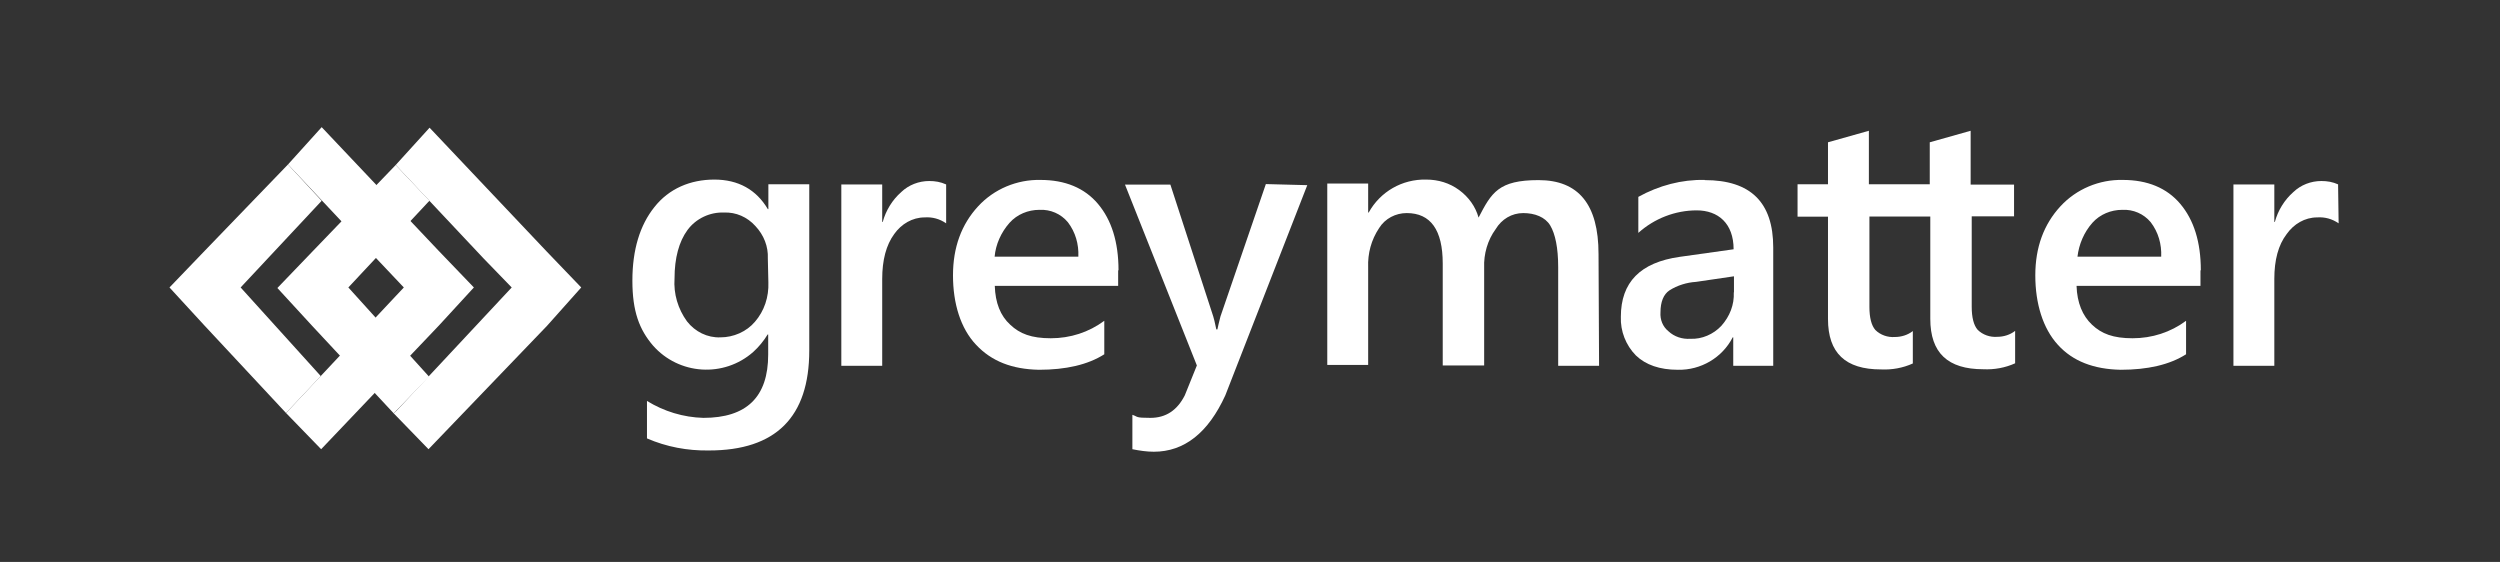 <?xml version="1.0" encoding="UTF-8"?>
<svg id="Layer_1" xmlns="http://www.w3.org/2000/svg" version="1.1" viewBox="0 0 1388 312">
  <rect x="0" y="0" width="1388" height="312" fill="#333333" stroke="none"/>
  <!-- Generator: Adobe Illustrator 29.1.0, SVG Export Plug-In . SVG Version: 2.1.0 Build 142)  -->
  <defs>
    <style>
      .st0 {
        fill: #ffffff;
      }

      .st1 {
        fill: #ffffff;
      }

      .st2 {
        fill: #ffffff;
      }
    </style>
  </defs>
  <g id="Layer_11">
    <polygon class="st0" points="219.7 91.6 219.7 91.6 173.6 139.5 154 159.9 173.3 180.9 218.6 229.5 238.2 209.1 193.4 159.6 237.9 112 238.5 111.5 219.7 91.6"/>
    <polygon class="st2" points="218.6 229.5 237.9 249.4 303.7 180.9 322.7 159.6 303.4 139.5 238.5 70.9 219.7 91.6 268.4 143.4 284.1 159.6 220.3 227.9 218.6 229.5"/>
    <polygon class="st0" points="159.9 91.3 159.9 91.3 113.7 139.2 94.1 159.6 113.4 180.6 158.8 229.3 178.1 208.8 133.6 159.6 178.1 112 178.6 111.5 159.9 91.3"/>
    <polygon class="st2" points="158.8 229.3 178.3 249.4 243.8 180.6 263.1 159.6 243.5 139.2 178.6 70.6 159.9 91.3 208.6 143.1 224.2 159.6 160.4 227.6 158.8 229.3"/>
    <g id="logotype">
      <path class="st1" d="M426.6,102.2v13.9h-.3c-6.4-10.8-16.4-16.4-29.7-16.4s-25.2,5-33.3,15.3c-8,10-12.2,23.6-12.2,40.8s3.9,27.2,11.4,36c14.4,16.4,39.4,18,55.7,3.6,3.1-2.8,5.8-6.1,8-9.7h.3v11.1c0,23.6-11.9,35.2-36,35.2-11.1-.3-21.9-3.6-31.3-9.4v20.8c10.8,4.7,22.5,6.9,34.4,6.7,37.2,0,55.7-18.6,55.7-55.5v-92.3h-22.7ZM426.6,156.8c.3,8-2.2,15.8-7.5,21.9-4.7,5.5-11.9,8.6-19.1,8.6-7.2.3-14.1-3.1-18.6-8.9-5-6.9-7.5-15.3-6.9-23.8,0-11.4,2.5-20.5,7.2-26.9s12.5-10,20.2-9.7c6.7-.3,13,2.5,17.5,7.5,4.7,5,7.2,11.4,6.9,18l.3,13.3h0Z"/>
      <path class="st1" d="M525.3,102.4c-3.1-1.4-6.1-1.9-9.4-1.9-5.8,0-11.4,2.2-15.5,6.1-5,4.4-8.6,10.3-10.3,16.6h-.3v-20.8h-22.7v100.7h22.7v-48.2c0-10.5,2.2-18.9,6.7-25,3.9-5.5,10-9.2,16.9-9.2,4.2-.3,8.3.8,11.9,3.3v-21.6h0Z"/>
      <path class="st1" d="M621,150.1c0-15.8-3.9-28-11.4-36.9s-18.3-13.3-31.9-13.3c-13-.3-25.8,5-34.7,14.7-9.2,10-13.9,22.7-13.9,38.3s4.2,29.4,12.8,38.5c8.6,9.2,20,13.6,34.9,13.9,15,0,27.2-2.8,36.3-8.6v-18.6c-8.6,6.4-18.9,9.7-29.7,9.7s-17.2-2.5-22.5-7.5c-5.5-5-8.3-12.2-8.6-21.6h68.5v-8.6h.2ZM552.2,142.6c.6-6.9,3.6-13.6,8.3-18.9,4.2-4.7,10.3-7.2,16.6-7.2,6.1-.3,11.9,2.2,15.8,6.9,4.2,5.5,6.1,12.2,5.8,19.1h-46.6.1Z"/>
      <path class="st1" d="M702.8,102.2l-25.2,73.5c-.8,3.3-1.4,5.5-1.7,7.2h-.6c-.8-3.9-1.4-6.4-1.7-7.2l-23.8-73.2h-25.2l39.9,100.4-6.7,16.6c-4.2,8.3-10.5,12.5-19.1,12.5s-6.7-.6-10-1.7v19.1c3.9.8,8,1.4,11.9,1.4,16.9,0,30.2-10.5,39.7-31.3l45.5-116.7-23-.6h0Z"/>
      <path class="st1" d="M887.5,141c0-27.5-11.1-41-33.3-41s-26.1,6.9-33.3,20.8c-1.7-6.1-5.5-11.4-10.8-15.3s-11.6-5.8-18.3-5.8c-13.3-.3-25.5,6.7-31.9,18.3h-.3v-16.1h-22.7v100.7h22.7v-54.1c-.3-7.8,1.7-15.3,6.1-21.9,3.3-5.3,9.2-8.3,15.3-8.3,13.3,0,20,9.4,20,28v56.6h23v-54.3c-.3-7.5,1.9-15.3,6.4-21.4,3.3-5.5,8.9-8.9,15.3-8.9s12.2,2.2,15,6.9,4.4,12.5,4.4,23v54.9h22.7l-.3-62.1h0Z"/>
      <path class="st1" d="M946.5,99.9c-12.8-.3-25.5,3.1-36.9,9.4v20c8.9-8,20.5-12.5,32.4-12.5s20.5,7.2,20.5,21.6l-29.9,4.2c-21.9,3.1-32.7,14.1-32.7,33.3-.3,8,2.8,15.8,8.3,21.4,5.5,5.3,13.3,8,23.3,8,12.8.3,24.7-6.7,30.5-18h.3v15.8h22.2v-65.7c0-25-12.5-37.4-38-37.4h0ZM962.6,162.3c.3,6.9-2.2,13.3-6.9,18.6-4.4,4.7-10.8,7.5-17.2,7.2-4.4.3-8.9-1.1-12.2-4.2-3.1-2.5-4.7-6.4-4.4-10.5,0-5.8,1.7-10,5-12.2,4.4-2.8,9.7-4.4,14.7-4.7l21.1-3.1v8.9h0Z"/>
      <path class="st1" d="M1118.2,120.2v-17.7h-24.1v-29.9l-22.7,6.4v23.3h-33.8v-29.7l-22.7,6.4v23.3h-16.9v18h16.9v56.8c0,18.9,9.7,28,29.4,28,6.1.3,12.2-.8,17.7-3.3v-18c-2.8,2.2-6.4,3.3-10,3.3-3.9.3-8-1.1-10.8-3.9-2.2-2.5-3.3-6.9-3.3-12.8v-50.2h33.8v56.8c0,18.9,9.7,28,29.4,28,6.1.3,12.2-.8,17.7-3.3v-18c-2.8,2.2-6.4,3.3-10,3.3-3.9.3-8-1.1-10.8-3.9-2.2-2.5-3.3-6.9-3.3-12.8v-50.2h23.6,0Z"/>
      <path class="st1" d="M1221.9,150.1c0-15.8-3.9-28-11.4-36.9s-18.3-13.3-31.9-13.3c-13-.3-25.8,5-34.7,14.7-9.2,10-13.9,22.7-13.9,38.3s4.2,29.4,12.5,38.5c8.3,9.2,20,13.6,34.9,13.9,15,0,27.2-2.8,36.3-8.6v-18.6c-8.6,6.4-18.9,9.7-29.7,9.7s-17.2-2.5-22.5-7.5-8.3-12.2-8.6-21.6h68.8v-8.6h.2ZM1153.4,142.6c.8-6.9,3.6-13.6,8.3-18.9,4.2-4.7,10.3-7.2,16.6-7.2,6.1-.3,11.9,2.2,15.8,6.9,4.2,5.5,6.1,12.2,5.8,19.1h-46.6,0Z"/>
      <path class="st1" d="M1298.2,102.4c-3.1-1.4-6.1-1.9-9.4-1.9-5.8,0-11.4,2.2-15.5,6.1-5,4.4-8.6,10.3-10.3,16.6h-.3v-20.8h-22.7v100.7h22.7v-48.2c0-10.5,2.2-18.9,6.9-25,3.9-5.5,10-9.2,16.9-9.2,4.2-.3,8.3.8,11.9,3.3l-.3-21.6h.1Z"/>
    </g>
  </g>
</svg>